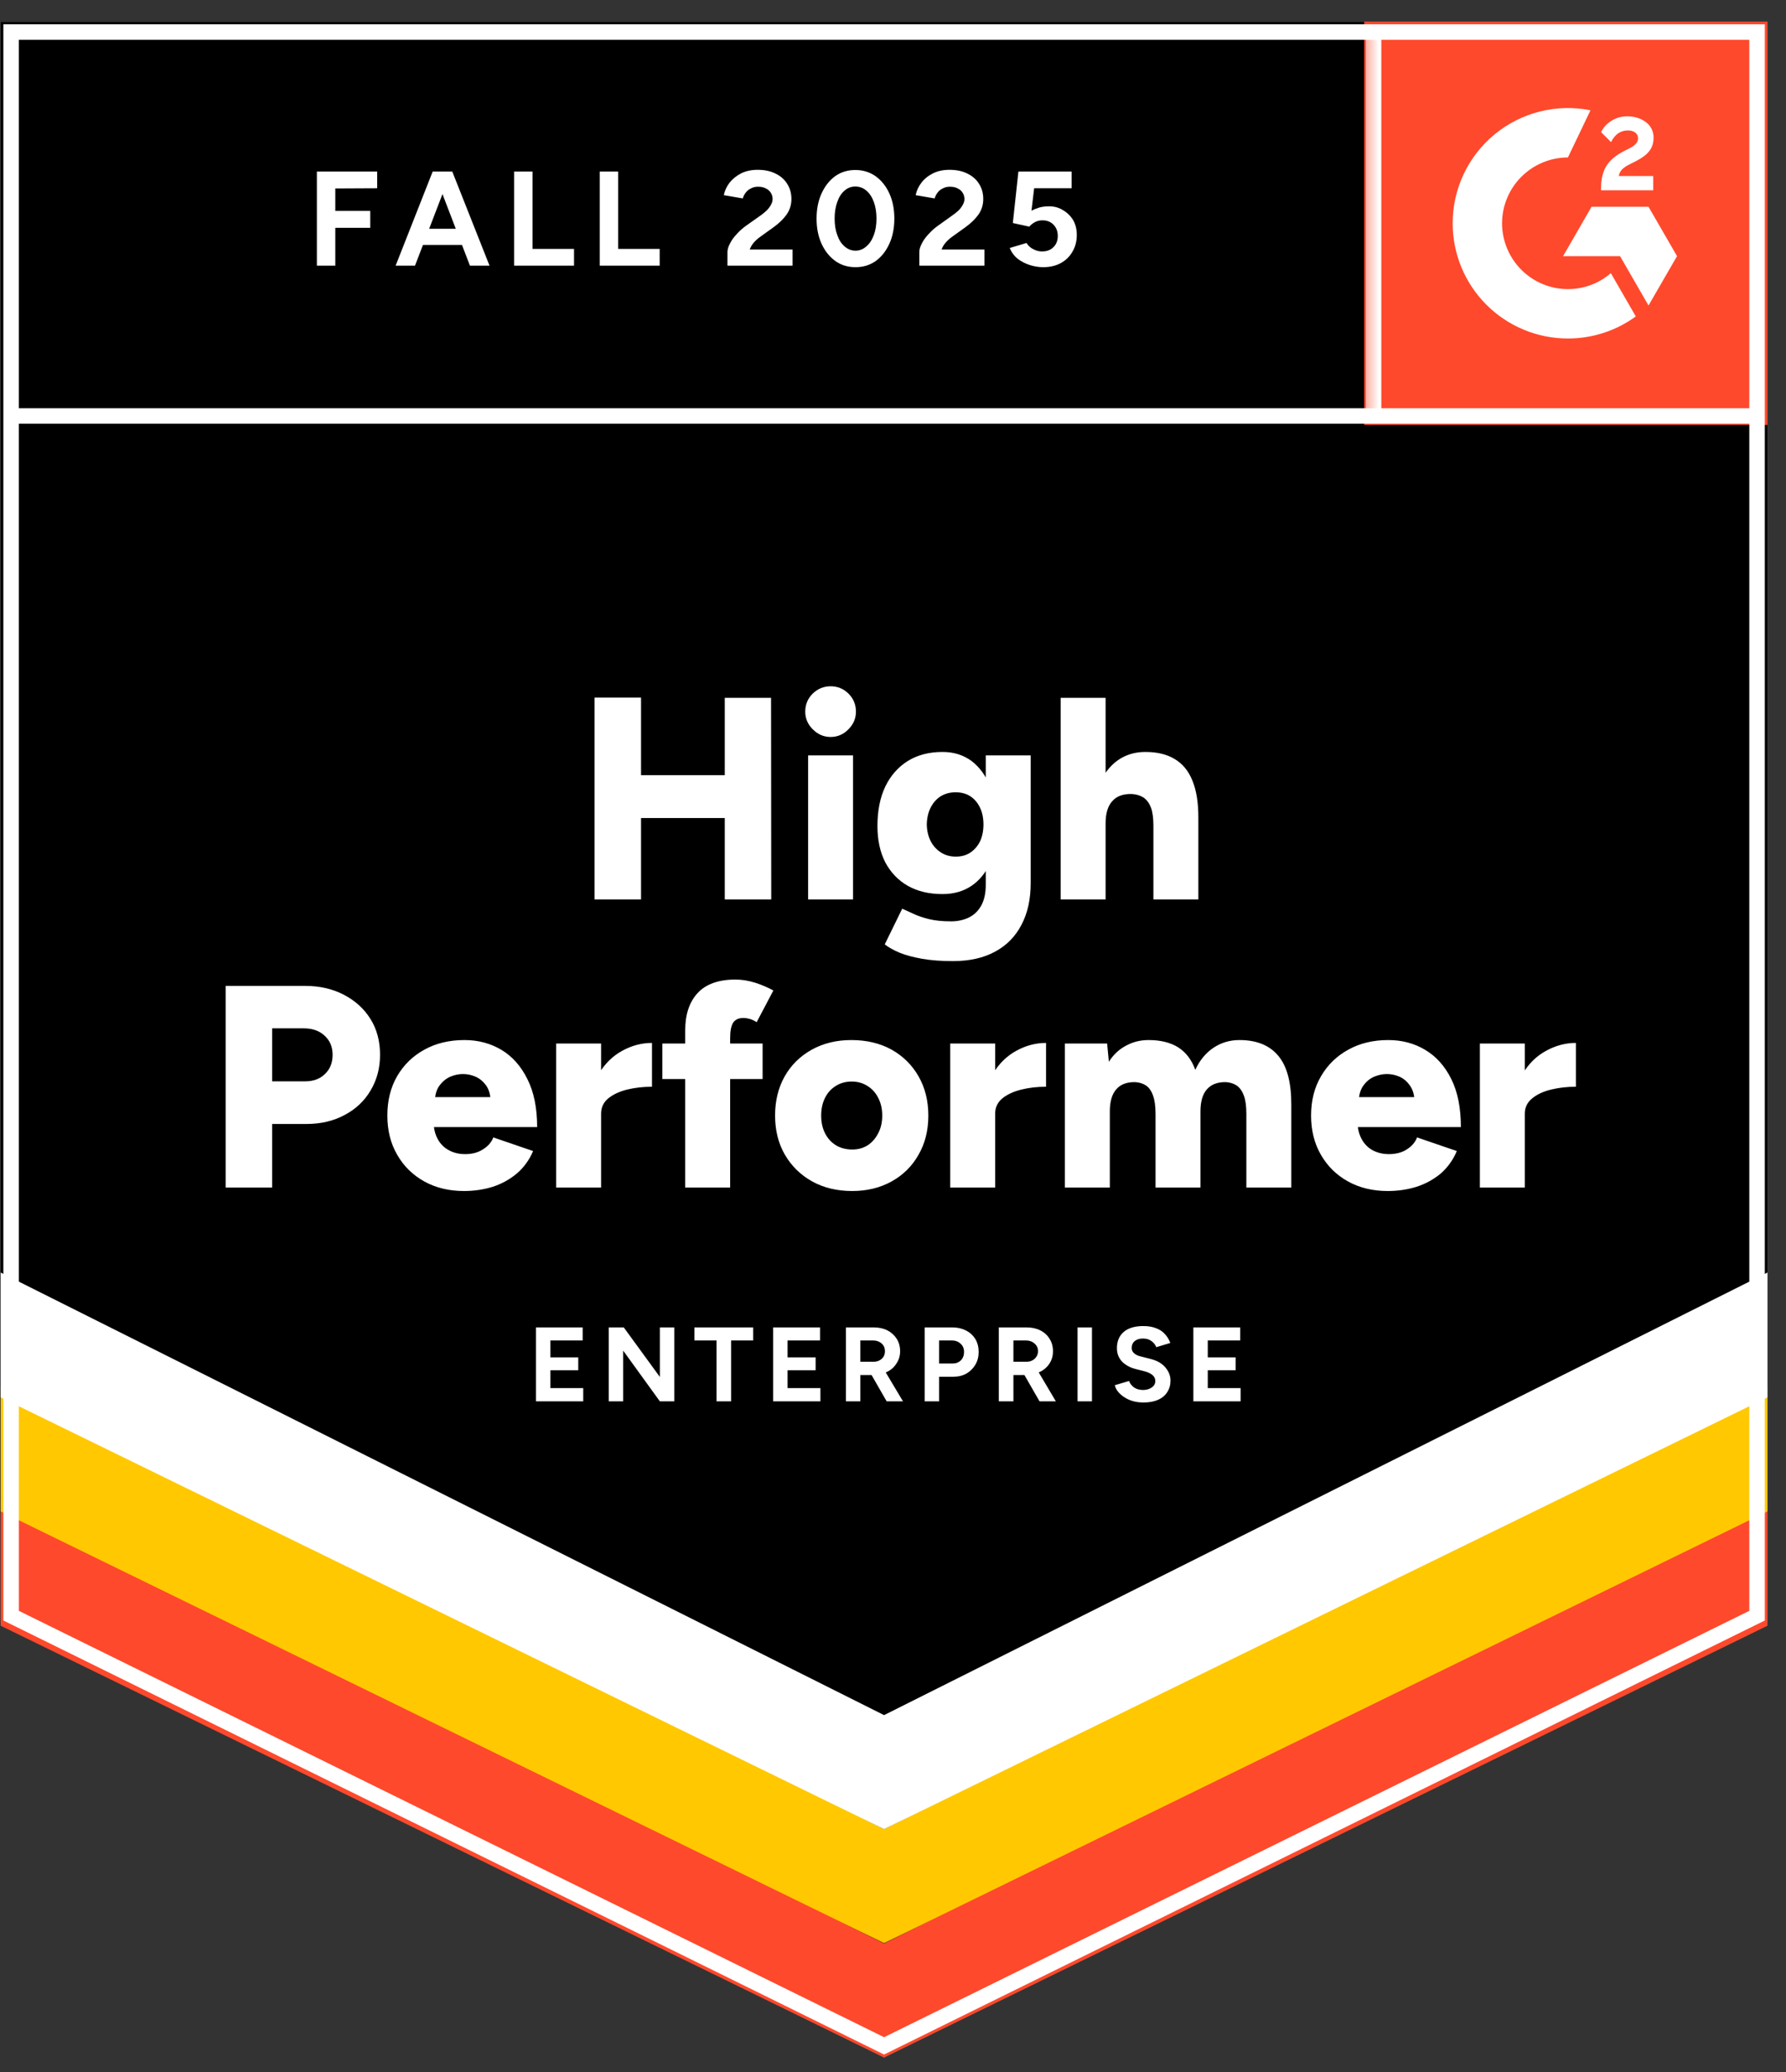 <svg width="125" height="145" viewBox="0 0 125 145" fill="none" xmlns="http://www.w3.org/2000/svg">
<rect x="0" y="0" width="125" height="145" fill="#333333" stroke="none"/>
<path d="M0.047 113.519L61.875 143.984L123.703 113.519V1.511H0.047V113.519Z" fill="white"/>
<path d="M0.047 113.519L61.875 143.984L123.703 113.519V1.511H0.047V113.519Z" fill="black"/>
<path d="M22.178 18.591V12.005H26.398V13.174L23.468 13.188V14.76H25.914V15.943H23.468V18.591H22.178ZM32.89 18.591L30.363 12.005H31.654L34.261 18.591H32.89ZM27.689 18.591L30.283 12.005H31.573L29.046 18.591H27.689ZM28.912 17.139V16.01H33.038V17.139H28.912ZM35.981 18.591V12.005H37.272V17.421H40.175V18.591H35.981ZM41.976 18.591V12.005H43.266V17.421H46.17V18.591H41.976ZM50.914 18.591V17.637C50.914 17.457 50.972 17.26 51.089 17.045C51.197 16.821 51.353 16.602 51.559 16.387C51.757 16.163 51.99 15.956 52.258 15.768L53.266 15.056C53.401 14.957 53.531 14.85 53.656 14.733C53.773 14.617 53.871 14.487 53.952 14.344C54.033 14.2 54.073 14.066 54.073 13.94C54.073 13.77 54.033 13.622 53.952 13.497C53.871 13.362 53.755 13.259 53.602 13.188C53.459 13.107 53.275 13.067 53.051 13.067C52.863 13.067 52.697 13.107 52.554 13.188C52.402 13.259 52.281 13.358 52.191 13.483C52.093 13.609 52.025 13.743 51.99 13.886L50.659 13.658C50.722 13.344 50.856 13.053 51.062 12.784C51.277 12.515 51.55 12.296 51.882 12.126C52.214 11.964 52.594 11.884 53.025 11.884C53.517 11.884 53.938 11.973 54.288 12.153C54.637 12.323 54.906 12.56 55.094 12.865C55.291 13.17 55.39 13.524 55.39 13.927C55.39 14.33 55.278 14.693 55.054 15.015C54.83 15.329 54.525 15.625 54.14 15.903L53.24 16.548C53.06 16.673 52.904 16.812 52.769 16.964C52.635 17.117 52.536 17.282 52.473 17.462H55.471V18.591H50.914ZM59.879 18.698C59.342 18.698 58.871 18.555 58.468 18.268C58.056 17.973 57.733 17.569 57.5 17.058C57.267 16.548 57.151 15.961 57.151 15.298C57.151 14.635 57.267 14.048 57.5 13.537C57.733 13.026 58.051 12.623 58.455 12.327C58.858 12.041 59.328 11.897 59.866 11.897C60.395 11.897 60.865 12.041 61.277 12.327C61.689 12.623 62.012 13.026 62.245 13.537C62.478 14.048 62.594 14.635 62.594 15.298C62.594 15.961 62.478 16.548 62.245 17.058C62.012 17.569 61.694 17.973 61.291 18.268C60.878 18.555 60.408 18.698 59.879 18.698ZM59.879 17.542C60.157 17.542 60.408 17.444 60.632 17.247C60.856 17.058 61.031 16.794 61.156 16.454C61.282 16.122 61.344 15.737 61.344 15.298C61.344 14.859 61.282 14.469 61.156 14.128C61.031 13.788 60.856 13.524 60.632 13.335C60.408 13.147 60.153 13.053 59.866 13.053C59.579 13.053 59.328 13.147 59.113 13.335C58.889 13.524 58.719 13.788 58.602 14.128C58.477 14.469 58.414 14.859 58.414 15.298C58.414 15.737 58.477 16.122 58.602 16.454C58.719 16.794 58.889 17.058 59.113 17.247C59.337 17.444 59.593 17.542 59.879 17.542ZM64.342 18.591V17.637C64.342 17.457 64.4 17.26 64.516 17.045C64.624 16.821 64.781 16.602 64.987 16.387C65.184 16.163 65.417 15.956 65.686 15.768L66.68 15.056C66.824 14.957 66.958 14.85 67.084 14.733C67.2 14.617 67.299 14.487 67.379 14.344C67.46 14.2 67.5 14.066 67.5 13.94C67.5 13.77 67.46 13.622 67.379 13.497C67.299 13.362 67.182 13.259 67.03 13.188C66.886 13.107 66.703 13.067 66.479 13.067C66.291 13.067 66.125 13.107 65.981 13.188C65.829 13.259 65.708 13.358 65.619 13.483C65.52 13.609 65.453 13.743 65.417 13.886L64.086 13.658C64.149 13.344 64.284 13.053 64.49 12.784C64.696 12.515 64.969 12.296 65.309 12.126C65.641 11.964 66.022 11.884 66.452 11.884C66.945 11.884 67.366 11.973 67.715 12.153C68.065 12.323 68.334 12.56 68.522 12.865C68.719 13.17 68.817 13.524 68.817 13.927C68.817 14.33 68.706 14.693 68.481 15.015C68.257 15.329 67.953 15.625 67.567 15.903L66.667 16.548C66.488 16.673 66.331 16.812 66.197 16.964C66.062 17.117 65.964 17.282 65.901 17.462H68.898V18.591H64.342ZM73.011 18.698C72.706 18.698 72.397 18.649 72.084 18.55C71.77 18.452 71.483 18.304 71.223 18.107C70.972 17.901 70.789 17.65 70.672 17.354L71.842 17.005C71.976 17.211 72.142 17.359 72.339 17.448C72.527 17.547 72.724 17.596 72.93 17.596C73.262 17.596 73.526 17.498 73.723 17.3C73.93 17.103 74.033 16.839 74.033 16.507C74.033 16.194 73.934 15.934 73.737 15.728C73.54 15.522 73.28 15.419 72.957 15.419C72.76 15.419 72.581 15.463 72.42 15.553C72.258 15.643 72.133 15.746 72.043 15.862L70.887 15.607L71.277 12.005H75V13.174H72.379L72.191 14.747C72.361 14.657 72.55 14.581 72.756 14.518C72.962 14.464 73.186 14.438 73.428 14.438C73.786 14.438 74.109 14.527 74.395 14.706C74.691 14.877 74.929 15.11 75.108 15.405C75.278 15.701 75.363 16.046 75.363 16.44C75.363 16.888 75.26 17.282 75.054 17.623C74.857 17.963 74.584 18.228 74.234 18.416C73.885 18.604 73.477 18.698 73.011 18.698Z" fill="white"/>
<path d="M50.726 62.945V48.832H53.965L53.978 62.945H50.726ZM41.613 62.945V48.818H44.866V62.945H41.613ZM43.911 57.246V54.248H52.46V57.246H43.911ZM56.559 62.945V52.864H59.704V62.945H56.559ZM58.132 51.574C57.657 51.574 57.24 51.395 56.882 51.036C56.532 50.687 56.358 50.275 56.358 49.8C56.358 49.307 56.532 48.886 56.882 48.536C57.24 48.196 57.657 48.025 58.132 48.025C58.616 48.025 59.032 48.196 59.382 48.536C59.731 48.886 59.906 49.307 59.906 49.8C59.906 50.275 59.731 50.687 59.382 51.036C59.032 51.395 58.616 51.574 58.132 51.574ZM66.694 67.259C65.878 67.259 65.161 67.206 64.543 67.098C63.934 66.99 63.414 66.852 62.984 66.681C62.554 66.502 62.2 66.305 61.922 66.09L63.145 63.59L63.911 63.939C64.207 64.083 64.57 64.208 65 64.316C65.43 64.423 65.95 64.477 66.559 64.477C67.025 64.477 67.442 64.387 67.809 64.208C68.177 64.029 68.468 63.747 68.683 63.361C68.889 62.976 68.992 62.497 68.992 61.923V52.864H72.137V61.802C72.137 62.931 71.922 63.904 71.492 64.719C71.062 65.543 70.444 66.171 69.637 66.601C68.831 67.04 67.849 67.259 66.694 67.259ZM65.968 62.568C65.027 62.568 64.216 62.376 63.535 61.99C62.863 61.605 62.339 61.059 61.962 60.351C61.595 59.634 61.411 58.787 61.411 57.81C61.411 56.735 61.595 55.812 61.962 55.041C62.33 54.28 62.854 53.684 63.535 53.254C64.216 52.833 65.027 52.622 65.968 52.622C66.747 52.622 67.424 52.833 67.997 53.254C68.562 53.684 69.001 54.289 69.314 55.068C69.628 55.848 69.785 56.78 69.785 57.864C69.785 58.832 69.628 59.665 69.314 60.364C69.001 61.063 68.562 61.605 67.997 61.99C67.424 62.376 66.747 62.568 65.968 62.568ZM66.895 59.947C67.298 59.947 67.643 59.849 67.93 59.652C68.217 59.455 68.441 59.19 68.602 58.859C68.754 58.518 68.831 58.133 68.831 57.703C68.831 57.246 68.75 56.852 68.589 56.52C68.427 56.179 68.203 55.915 67.917 55.727C67.63 55.539 67.285 55.445 66.882 55.445C66.487 55.445 66.138 55.539 65.833 55.727C65.538 55.915 65.305 56.179 65.134 56.52C64.964 56.852 64.874 57.246 64.865 57.703C64.874 58.133 64.964 58.518 65.134 58.859C65.305 59.19 65.542 59.455 65.847 59.652C66.151 59.849 66.501 59.947 66.895 59.947ZM74.234 62.945V48.832H77.379V62.945H74.234ZM80.726 62.945V57.783H83.871V62.945H80.726ZM80.726 57.783C80.726 57.246 80.668 56.82 80.551 56.507C80.426 56.193 80.251 55.96 80.027 55.808C79.794 55.664 79.525 55.584 79.22 55.566C78.611 55.548 78.154 55.714 77.849 56.063C77.536 56.404 77.379 56.923 77.379 57.622H76.438C76.438 56.565 76.599 55.66 76.922 54.907C77.245 54.163 77.684 53.594 78.239 53.2C78.795 52.815 79.435 52.622 80.161 52.622C80.986 52.622 81.671 52.788 82.218 53.12C82.773 53.451 83.185 53.953 83.454 54.625C83.732 55.297 83.871 56.157 83.871 57.206V57.783H80.726ZM15.793 83.106V68.993H21.344C22.366 68.993 23.271 69.199 24.059 69.611C24.857 70.024 25.479 70.588 25.927 71.305C26.375 72.022 26.599 72.86 26.599 73.818C26.599 74.741 26.38 75.57 25.941 76.305C25.511 77.04 24.906 77.613 24.126 78.025C23.347 78.447 22.451 78.657 21.438 78.657H19.046V83.106H15.793ZM19.046 75.673H21.358C21.94 75.673 22.406 75.499 22.755 75.149C23.105 74.808 23.279 74.365 23.279 73.818C23.279 73.263 23.091 72.815 22.715 72.474C22.348 72.134 21.864 71.964 21.263 71.964H19.046V75.673ZM32.473 83.348C31.425 83.348 30.497 83.124 29.691 82.676C28.884 82.228 28.253 81.605 27.796 80.808C27.339 80.019 27.11 79.105 27.11 78.066C27.11 77.017 27.339 76.099 27.796 75.31C28.262 74.513 28.898 73.895 29.704 73.456C30.511 73.007 31.447 72.784 32.513 72.784C33.463 72.784 34.323 73.012 35.094 73.469C35.856 73.926 36.461 74.607 36.909 75.512C37.365 76.408 37.594 77.528 37.594 78.872H30.013L30.349 78.496C30.349 78.953 30.444 79.356 30.632 79.706C30.82 80.055 31.084 80.319 31.425 80.499C31.756 80.678 32.133 80.767 32.554 80.767C33.047 80.767 33.463 80.655 33.804 80.431C34.153 80.216 34.395 79.939 34.529 79.598L37.312 80.552C37.043 81.18 36.662 81.704 36.169 82.125C35.676 82.537 35.116 82.846 34.489 83.052C33.853 83.249 33.181 83.348 32.473 83.348ZM30.43 77.179L30.108 76.775H34.624L34.341 77.179C34.341 76.686 34.243 76.291 34.046 75.996C33.84 75.7 33.589 75.485 33.293 75.351C32.997 75.225 32.702 75.162 32.406 75.162C32.11 75.162 31.81 75.225 31.505 75.351C31.21 75.485 30.954 75.7 30.739 75.996C30.533 76.291 30.43 76.686 30.43 77.179ZM41.236 77.891C41.236 76.798 41.456 75.888 41.895 75.162C42.334 74.437 42.885 73.895 43.548 73.536C44.211 73.169 44.906 72.985 45.632 72.985V76.05C45.013 76.05 44.431 76.117 43.884 76.251C43.347 76.386 42.908 76.592 42.567 76.87C42.236 77.147 42.07 77.501 42.07 77.931L41.236 77.891ZM38.925 83.106V73.025H42.07V83.106H38.925ZM47.957 83.106V72.098C47.957 70.996 48.244 70.131 48.817 69.504C49.4 68.868 50.287 68.55 51.478 68.55C51.926 68.55 52.392 68.626 52.876 68.778C53.36 68.939 53.777 69.119 54.126 69.316L52.957 71.534C52.796 71.426 52.634 71.35 52.473 71.305C52.312 71.26 52.164 71.238 52.029 71.238C51.707 71.238 51.469 71.345 51.317 71.56C51.174 71.784 51.102 72.152 51.102 72.662V83.106H47.957ZM46.358 75.512V73.025H53.374V75.512H46.358ZM59.651 83.348C58.584 83.348 57.648 83.124 56.841 82.676C56.035 82.228 55.399 81.605 54.933 80.808C54.476 80.019 54.247 79.105 54.247 78.066C54.247 77.035 54.471 76.121 54.919 75.324C55.367 74.535 55.999 73.912 56.815 73.456C57.63 73.007 58.553 72.784 59.583 72.784C60.65 72.784 61.59 73.007 62.406 73.456C63.212 73.912 63.84 74.535 64.288 75.324C64.745 76.121 64.973 77.035 64.973 78.066C64.973 79.105 64.745 80.019 64.288 80.808C63.84 81.605 63.212 82.228 62.406 82.676C61.599 83.124 60.681 83.348 59.651 83.348ZM59.651 80.445C60.054 80.445 60.412 80.346 60.726 80.149C61.039 79.943 61.286 79.661 61.465 79.302C61.653 78.953 61.747 78.541 61.747 78.066C61.747 77.6 61.653 77.188 61.465 76.829C61.286 76.471 61.035 76.193 60.712 75.996C60.39 75.79 60.022 75.687 59.61 75.687C59.189 75.687 58.817 75.79 58.495 75.996C58.172 76.193 57.921 76.471 57.742 76.829C57.563 77.188 57.473 77.6 57.473 78.066C57.473 78.541 57.563 78.953 57.742 79.302C57.921 79.661 58.176 79.943 58.508 80.149C58.84 80.346 59.22 80.445 59.651 80.445ZM68.817 77.891C68.817 76.798 69.037 75.888 69.476 75.162C69.915 74.437 70.466 73.895 71.129 73.536C71.792 73.169 72.487 72.985 73.212 72.985V76.05C72.594 76.05 72.016 76.117 71.478 76.251C70.932 76.386 70.488 76.592 70.148 76.87C69.816 77.147 69.65 77.501 69.65 77.931L68.817 77.891ZM66.505 83.106V73.025H69.65V83.106H66.505ZM74.529 83.106V73.025H77.487L77.608 74.302C77.93 73.8 78.333 73.424 78.817 73.173C79.292 72.913 79.816 72.784 80.39 72.784C81.223 72.784 81.913 72.954 82.46 73.294C83.006 73.644 83.405 74.168 83.656 74.867C83.969 74.195 84.395 73.68 84.933 73.321C85.47 72.963 86.075 72.784 86.747 72.784C87.957 72.784 88.866 73.155 89.476 73.899C90.085 74.634 90.385 75.781 90.376 77.34V83.106H87.231V77.945C87.231 77.407 87.173 76.981 87.056 76.668C86.94 76.354 86.774 76.121 86.559 75.969C86.344 75.826 86.089 75.745 85.793 75.727C85.219 75.718 84.78 75.884 84.476 76.224C84.171 76.565 84.019 77.085 84.019 77.784V83.106H80.874V77.945C80.874 77.407 80.815 76.981 80.699 76.668C80.591 76.354 80.43 76.121 80.215 75.969C80 75.826 79.745 75.745 79.449 75.727C78.866 75.718 78.427 75.884 78.132 76.224C77.827 76.565 77.675 77.085 77.675 77.784V83.106H74.529ZM97.124 83.348C96.075 83.348 95.148 83.124 94.341 82.676C93.535 82.228 92.903 81.605 92.446 80.808C91.989 80.019 91.761 79.105 91.761 78.066C91.761 77.017 91.994 76.099 92.46 75.31C92.926 74.513 93.562 73.895 94.368 73.456C95.175 73.007 96.107 72.784 97.164 72.784C98.123 72.784 98.983 73.012 99.745 73.469C100.515 73.926 101.125 74.607 101.573 75.512C102.021 76.408 102.245 77.528 102.245 78.872H94.664L95.013 78.496C95.013 78.953 95.108 79.356 95.296 79.706C95.484 80.055 95.744 80.319 96.075 80.499C96.416 80.678 96.792 80.767 97.204 80.767C97.706 80.767 98.127 80.655 98.468 80.431C98.808 80.216 99.046 79.939 99.18 79.598L101.962 80.552C101.694 81.18 101.317 81.704 100.833 82.125C100.34 82.537 99.776 82.846 99.14 83.052C98.513 83.249 97.841 83.348 97.124 83.348ZM95.094 77.179L94.772 76.775H99.288L99.005 77.179C99.005 76.686 98.902 76.291 98.696 75.996C98.499 75.7 98.253 75.485 97.957 75.351C97.661 75.225 97.366 75.162 97.07 75.162C96.774 75.162 96.474 75.225 96.169 75.351C95.865 75.485 95.609 75.7 95.403 75.996C95.197 76.291 95.094 76.686 95.094 77.179ZM105.9 77.891C105.9 76.798 106.12 75.888 106.559 75.162C106.989 74.437 107.54 73.895 108.212 73.536C108.875 73.169 109.57 72.985 110.296 72.985V76.05C109.677 76.05 109.095 76.117 108.548 76.251C108.002 76.386 107.563 76.592 107.231 76.87C106.891 77.147 106.72 77.501 106.72 77.931L105.9 77.891ZM103.575 83.106V73.025H106.72V83.106H103.575Z" fill="white"/>
<path d="M37.514 98.067V92.892H40.78V93.806H38.522V94.989H40.471V95.889H38.522V97.139H40.82V98.067H37.514ZM42.608 98.067V92.892H43.656L46.183 96.36V92.892H47.191V98.067H46.183L43.616 94.518V98.067H42.608ZM50.148 98.067V93.806H48.602V92.892H52.715V93.806H51.17V98.067H50.148ZM54.113 98.067V92.892H57.393V93.806H55.121V94.989H57.084V95.889H55.121V97.139H57.42V98.067H54.113ZM59.207 98.067V92.892H61.129C61.497 92.892 61.819 92.959 62.097 93.094C62.375 93.237 62.594 93.434 62.756 93.685C62.917 93.936 62.998 94.227 62.998 94.559C62.998 94.881 62.912 95.168 62.742 95.419C62.581 95.679 62.357 95.876 62.07 96.01C61.783 96.154 61.456 96.225 61.089 96.225H60.215V98.067H59.207ZM62.057 98.067L60.86 95.983L61.627 95.432L63.199 98.067H62.057ZM60.215 95.298H61.143C61.295 95.298 61.429 95.266 61.546 95.204C61.671 95.141 61.77 95.051 61.842 94.935C61.904 94.827 61.936 94.702 61.936 94.559C61.936 94.335 61.86 94.155 61.707 94.021C61.546 93.878 61.34 93.806 61.089 93.806H60.215V95.298ZM64.718 98.067V92.892H66.64C66.998 92.892 67.321 92.964 67.608 93.107C67.885 93.25 68.105 93.452 68.266 93.712C68.419 93.972 68.495 94.272 68.495 94.612C68.495 94.944 68.419 95.24 68.266 95.499C68.114 95.759 67.908 95.965 67.648 96.118C67.379 96.27 67.07 96.346 66.721 96.346H65.726V98.067H64.718ZM65.726 95.419H66.694C66.918 95.419 67.106 95.343 67.258 95.19C67.402 95.038 67.473 94.845 67.473 94.612C67.473 94.37 67.393 94.178 67.231 94.034C67.07 93.882 66.864 93.806 66.613 93.806H65.726V95.419ZM69.906 98.067V92.892H71.828C72.196 92.892 72.518 92.959 72.796 93.094C73.083 93.237 73.302 93.434 73.454 93.685C73.616 93.936 73.697 94.227 73.697 94.559C73.697 94.881 73.616 95.168 73.454 95.419C73.284 95.679 73.056 95.876 72.769 96.01C72.482 96.154 72.16 96.225 71.801 96.225H70.928V98.067H69.906ZM72.756 98.067L71.559 95.983L72.339 95.432L73.898 98.067H72.756ZM70.928 95.298H71.842C71.994 95.298 72.128 95.266 72.245 95.204C72.37 95.141 72.469 95.051 72.541 94.935C72.612 94.827 72.648 94.702 72.648 94.559C72.648 94.335 72.567 94.155 72.406 94.021C72.245 93.878 72.039 93.806 71.788 93.806H70.928V95.298ZM75.417 98.067V92.892H76.425V98.067H75.417ZM80.027 98.147C79.767 98.147 79.525 98.116 79.301 98.053C79.077 97.99 78.876 97.901 78.697 97.784C78.517 97.668 78.369 97.538 78.253 97.395C78.136 97.251 78.06 97.099 78.024 96.938L79.019 96.642C79.082 96.812 79.194 96.96 79.355 97.085C79.516 97.202 79.722 97.265 79.973 97.274C80.233 97.274 80.444 97.215 80.605 97.099C80.775 96.982 80.86 96.83 80.86 96.642C80.86 96.481 80.793 96.342 80.659 96.225C80.533 96.118 80.354 96.033 80.121 95.97L79.449 95.795C79.198 95.732 78.979 95.634 78.791 95.499C78.593 95.374 78.441 95.213 78.334 95.016C78.226 94.827 78.172 94.603 78.172 94.344C78.172 93.86 78.334 93.479 78.656 93.201C78.979 92.932 79.436 92.798 80.027 92.798C80.359 92.798 80.65 92.847 80.901 92.946C81.152 93.035 81.358 93.17 81.519 93.349C81.689 93.528 81.819 93.739 81.909 93.981L80.928 94.276C80.865 94.115 80.757 93.976 80.605 93.86C80.444 93.734 80.242 93.671 80 93.671C79.758 93.671 79.566 93.73 79.422 93.846C79.279 93.963 79.207 94.124 79.207 94.33C79.207 94.491 79.266 94.617 79.382 94.707C79.49 94.805 79.637 94.877 79.826 94.921L80.511 95.096C80.959 95.204 81.304 95.396 81.546 95.674C81.797 95.961 81.922 96.275 81.922 96.615C81.922 96.92 81.846 97.189 81.694 97.421C81.55 97.654 81.335 97.834 81.049 97.959C80.771 98.085 80.43 98.147 80.027 98.147ZM83.522 98.067V92.892H86.801V93.806H84.53V94.989H86.479V95.889H84.53V97.139H86.828V98.067H83.522Z" fill="white"/>
<path d="M95.478 1.511H123.703V29.736H95.478V1.511Z" fill="#FF492C"/>
<mask id="mask0_588_556" style="mask-type:luminance" maskUnits="userSpaceOnUse" x="95" y="1" width="29" height="29">
<path d="M95.478 1.511H123.703V29.736H95.478V1.511Z" fill="white"/>
</mask>
<g mask="url(#mask0_588_556)">
<path fill-rule="evenodd" clip-rule="evenodd" d="M115.708 12.32H113.296C113.362 11.942 113.595 11.731 114.068 11.492L114.513 11.266C115.307 10.859 115.73 10.4 115.73 9.653C115.739 9.437 115.693 9.222 115.597 9.028C115.502 8.833 115.36 8.666 115.183 8.54C114.826 8.271 114.389 8.14 113.886 8.14C113.497 8.136 113.115 8.244 112.786 8.453C112.47 8.64 112.216 8.916 112.057 9.246L112.756 9.944C113.026 9.398 113.42 9.129 113.937 9.129C114.374 9.129 114.644 9.355 114.644 9.667C114.644 9.929 114.513 10.146 114.01 10.4L113.726 10.539C113.107 10.852 112.677 11.208 112.429 11.614C112.181 12.015 112.057 12.531 112.057 13.149V13.316H115.708V12.321V12.32ZM115.378 14.47H111.392L109.398 17.925H113.385L115.378 21.379L117.373 17.925L115.378 14.47Z" fill="white"/>
<path fill-rule="evenodd" clip-rule="evenodd" d="M109.737 20.233C108.515 20.232 107.344 19.746 106.479 18.882C105.615 18.018 105.129 16.847 105.127 15.625C105.129 14.403 105.616 13.233 106.48 12.369C107.344 11.506 108.515 11.02 109.737 11.019L111.315 7.718C110.145 7.484 108.938 7.513 107.781 7.802C106.623 8.091 105.544 8.633 104.622 9.389C103.699 10.146 102.956 11.097 102.445 12.176C101.935 13.254 101.67 14.432 101.67 15.625C101.67 16.684 101.879 17.733 102.284 18.712C102.69 19.69 103.284 20.579 104.033 21.328C104.783 22.076 105.672 22.67 106.65 23.075C107.629 23.48 108.678 23.689 109.737 23.688C111.445 23.691 113.109 23.15 114.488 22.143L112.741 19.116C111.906 19.837 110.84 20.233 109.737 20.233Z" fill="white"/>
<path d="M96.135 2.407V29.111" stroke="white" stroke-width="1.085"/>
</g>
<path d="M0.047 113.769V105.032L61.875 136.003L123.703 105.032V113.769L61.875 143.984L0.047 113.769Z" fill="#FF492C"/>
<path d="M0.047 105.767V97.03L61.875 128.001L123.703 97.03V105.767L61.875 135.982L0.047 105.767Z" fill="#FFC800"/>
<path d="M0.047 97.789V89.053L61.875 120.025L123.703 89.053V97.789L61.875 128.004L0.047 97.789Z" fill="white"/>
<path d="M123.132 29.112H0.888M122.974 113.066L61.876 143.171L0.777 113.066V2.241H122.974V113.066Z" stroke="white" stroke-width="1.085"/>
</svg>
